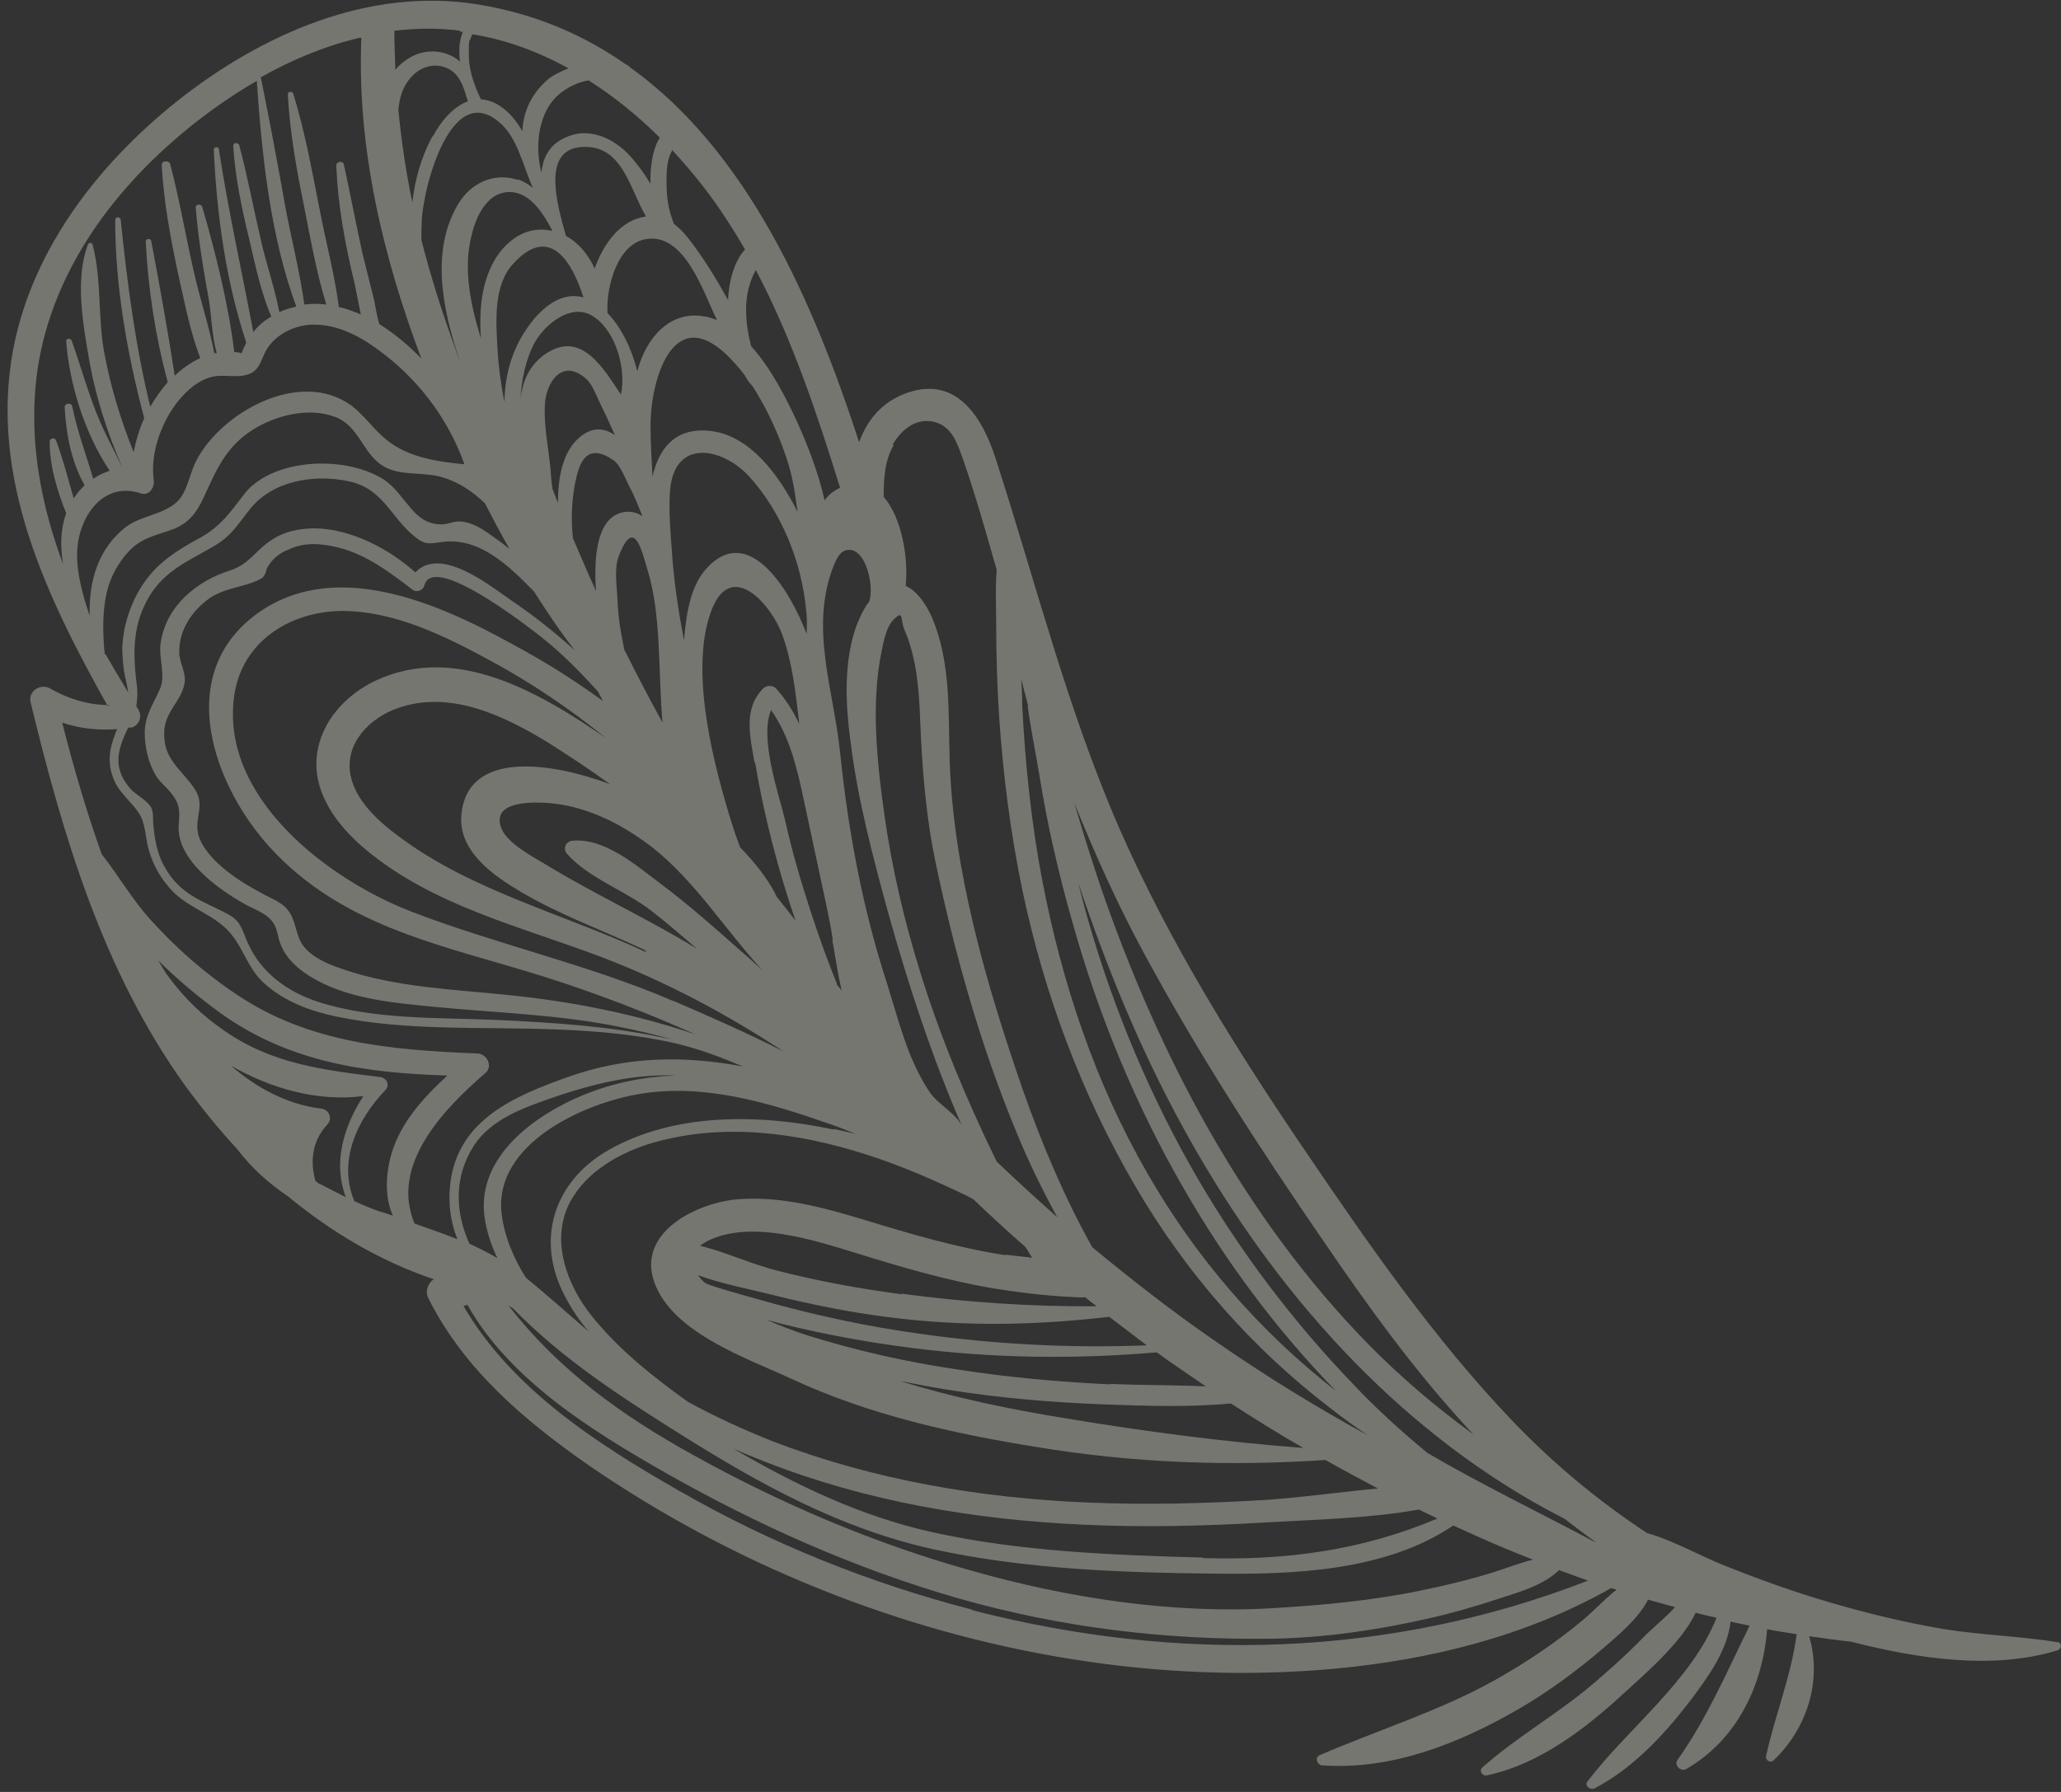 <?xml version="1.0" encoding="UTF-8"?> <svg xmlns="http://www.w3.org/2000/svg" width="161" height="140" viewBox="0 0 161 140" fill="none"><rect x="0" y="0" width="161" height="140" fill="#333333" stroke="none"/><path opacity="0.35" fill-rule="evenodd" clip-rule="evenodd" d="M8.531 55.085C6.89 55.085 5.366 54.616 3.92 53.794C3.177 53.364 2.161 53.99 2.396 54.889C4.936 65.371 8.062 75.892 14.433 84.771C15.683 86.492 17.051 88.174 18.497 89.738C19.63 91.224 20.959 92.437 22.483 93.454C25.883 96.269 29.713 98.538 33.895 99.946C33.426 100.22 33.191 100.924 33.465 101.432C36.239 106.986 41.007 111.015 46.01 114.496C51.598 118.329 57.577 121.536 63.869 124.078C76.531 129.202 90.561 131.626 104.239 130.375C111.782 129.671 119.207 127.833 125.851 124.078C126.007 124.117 126.124 124.156 126.281 124.195C125.304 124.978 124.405 125.955 123.545 126.659C121.474 128.38 119.246 129.866 116.902 131.196C112.525 133.66 107.679 135.147 103.067 137.141C102.676 137.337 102.911 137.884 103.262 137.923C108.734 138.315 114.01 136.203 118.66 133.504C120.966 132.174 123.115 130.571 125.148 128.85C126.359 127.794 127.961 126.503 128.743 124.977C129.446 125.173 130.15 125.369 130.853 125.564C130.033 126.464 128.977 127.285 128.352 127.95C127.102 129.241 125.734 130.453 124.366 131.626C121.63 133.934 118.504 135.694 115.807 138.08C115.495 138.354 115.807 138.784 116.159 138.706C120.341 137.806 123.936 134.99 127.023 132.135C128.157 131.079 131.4 128.341 132.456 125.994C133.003 126.151 133.55 126.268 134.097 126.386C132.143 131.314 127.102 135.107 124.014 139.175C123.741 139.527 124.249 139.879 124.561 139.723C127.61 138.119 129.993 135.538 132.065 132.839C133.472 130.962 134.918 128.967 135.191 126.698C135.699 126.816 136.168 126.894 136.676 127.011C134.918 130.571 133.354 134.247 131.049 137.493C130.736 137.923 131.322 138.471 131.752 138.197C135.699 135.89 137.692 131.705 138.044 127.285C138.826 127.441 139.607 127.559 140.35 127.676C139.92 130.962 138.669 133.973 137.966 137.18C137.888 137.532 138.279 137.767 138.552 137.532C141.17 135.029 142.343 131.314 141.327 127.833C142.421 127.989 143.515 128.145 144.61 128.263C149.807 129.593 155.708 130.492 160.75 128.928C161.023 128.85 161.102 128.341 160.75 128.302C157.819 127.833 154.849 127.754 151.879 127.285C148.908 126.777 145.938 126.073 143.007 125.212C140.193 124.391 137.458 123.413 134.722 122.318C132.925 121.614 130.736 120.362 128.665 119.776C124.796 117.233 121.239 114.261 118.035 110.897C112.016 104.561 107.014 97.365 102.129 90.168C96.619 82.072 91.382 73.702 87.435 64.707C83.371 55.398 80.908 45.503 77.782 35.842C76.766 32.674 74.773 29.349 70.904 30.679C68.872 31.383 67.738 32.831 67.113 34.551C63.518 23.522 58.437 11.867 49.214 5.257C49.097 5.139 48.98 5.061 48.823 4.983C45.736 2.832 42.219 1.267 38.115 0.485C29.557 -1.197 21.194 2.284 14.472 7.408C8.062 12.336 2.552 19.22 1.028 27.316C-0.848 37.367 3.646 46.637 8.414 55.163L8.531 55.085ZM6.03 43.039C6.147 40.418 8.023 37.563 10.993 38.541C11.658 38.775 12.088 38.071 12.01 37.524C11.736 35.49 12.518 33.222 13.729 31.579C14.354 30.758 15.136 29.975 16.113 29.584C17.207 29.115 18.262 29.584 19.318 29.271C20.373 28.958 20.373 27.981 20.92 27.159C21.662 26.064 23.069 25.399 24.398 25.36C26.196 25.321 27.915 26.142 29.361 27.198C32.527 29.428 34.989 32.635 36.279 36.272C34.129 36.077 31.862 35.725 30.182 34.356C29.166 33.535 28.462 32.439 27.407 31.657C23.421 28.802 17.285 32.205 15.331 35.998C14.862 36.898 14.706 37.993 14.159 38.815C13.221 40.184 11.189 40.184 9.899 41.122C7.633 42.843 6.929 45.464 7.007 48.123C6.46 46.48 5.952 44.72 6.03 42.999V43.039ZM86.731 108.16C82.706 107.964 78.72 107.612 74.734 106.986C70.748 106.4 66.8 105.5 62.931 104.287C61.876 103.935 60.86 103.544 59.883 103.114C60.274 103.231 60.665 103.31 61.056 103.427C64.377 104.248 67.777 104.874 71.177 105.304C77.547 106.126 83.996 106.204 90.366 105.656C90.952 106.087 91.499 106.478 92.085 106.869C92.789 107.338 93.492 107.847 94.196 108.316C91.695 108.199 89.194 108.238 86.731 108.12V108.16ZM96.15 109.646C98.026 110.858 99.901 112.032 101.816 113.127C95.603 112.657 89.428 111.836 83.292 110.819C78.954 110.115 74.538 109.215 70.278 107.886C71.451 108.12 72.662 108.355 73.874 108.551C77.977 109.216 82.12 109.568 86.302 109.724C89.545 109.841 92.906 109.959 96.189 109.646H96.15ZM71.646 104.17C67.934 103.662 64.26 102.879 60.626 101.902C59.062 101.471 57.499 101.041 55.975 100.572C55.702 100.494 55.389 100.376 55.115 100.259C54.881 100.063 54.685 99.868 54.529 99.633C56.366 100.298 58.437 100.689 60.157 101.119C63.244 101.902 66.371 102.527 69.497 102.919C75.32 103.662 80.948 103.544 86.653 102.879C87.63 103.623 88.607 104.366 89.584 105.109C83.566 105.343 77.587 105.031 71.607 104.17H71.646ZM70.435 101.119C67.191 100.689 63.947 100.103 60.743 99.281C58.828 98.812 56.718 97.834 54.685 97.326C54.842 97.208 55.037 97.091 55.233 96.974C58.633 95.253 63.596 96.895 66.918 97.912C70.435 99.007 73.913 100.024 77.547 100.65C79.463 100.963 81.416 101.198 83.371 101.315C83.84 101.315 84.308 101.393 84.777 101.354C85.051 101.589 85.364 101.823 85.676 102.058C80.596 102.097 75.437 101.745 70.474 101.08L70.435 101.119ZM78.564 98.069C74.734 97.482 71.06 96.387 67.347 95.253C64.221 94.314 61.017 93.454 57.734 93.688C54.49 93.923 49.683 96.27 51.129 100.22C52.575 104.17 58.398 106.126 61.837 107.729C67.895 110.545 74.421 111.992 80.948 113.048C88.49 114.3 95.993 114.574 103.536 114.065C104.904 114.848 106.272 115.552 107.639 116.295C104.669 116.568 101.699 116.999 98.768 117.194C94.157 117.468 89.545 117.585 84.934 117.39C76.57 117.038 68.246 115.63 60.391 112.618C58.124 111.719 55.897 110.702 53.748 109.528C51.012 107.573 48.315 105.422 46.244 102.84C44.29 100.415 42.961 96.895 44.525 93.923C45.814 91.498 48.472 90.012 51.051 89.269C56.522 87.704 62.345 88.486 67.699 90.207C70.396 91.068 72.975 92.202 75.515 93.415C75.672 93.493 75.867 93.61 76.023 93.688C77.352 94.94 78.681 96.191 80.088 97.404C80.283 97.678 80.439 97.99 80.635 98.264C79.931 98.186 79.267 98.108 78.564 98.03V98.069ZM93.961 121.692C86.927 121.497 79.658 121.223 72.78 119.697C67.191 118.446 62.15 116.021 57.265 113.166C58.124 113.557 59.023 113.909 59.922 114.261C67.738 117.312 76.102 118.72 84.465 119.111C89.233 119.345 94 119.228 98.729 118.954C102.676 118.72 106.897 118.641 110.844 117.937C111.313 118.172 111.821 118.407 112.29 118.641C106.35 121.145 100.449 121.927 93.961 121.731V121.692ZM113.541 119.189C114.127 119.463 114.674 119.697 115.26 119.971C116.745 120.636 118.23 121.262 119.754 121.849C118.699 122.122 117.683 122.513 116.706 122.826C114.83 123.413 112.876 123.882 110.961 124.273C107.17 125.056 103.341 125.408 99.472 125.642C91.577 126.112 83.449 124.86 75.867 122.709C68.325 120.597 61.056 117.507 54.217 113.713C48.472 110.545 43.587 106.986 39.678 101.941C39.796 102.058 39.913 102.136 40.069 102.215C43.86 106.126 48.511 109.137 53.122 112.032C59.336 115.943 65.628 119.424 72.858 121.027C80.01 122.592 87.474 122.865 94.782 122.944C100.996 123.022 108.226 122.787 113.58 119.15L113.541 119.189ZM65.12 88.252C59.453 87.039 52.731 86.883 47.534 89.855C43.274 92.28 41.789 96.856 44.134 101.276C44.642 102.254 45.267 103.192 46.01 104.053C44.368 102.645 42.766 101.198 41.085 99.829C40.069 98.225 39.366 96.504 39.17 94.705C38.663 89.347 45.541 86.218 49.918 85.475C54.959 84.614 60 86.14 64.729 87.782C65.433 88.017 66.136 88.291 66.839 88.604C66.292 88.447 65.706 88.33 65.159 88.213L65.12 88.252ZM10.837 55.476C10.837 55.476 10.681 55.241 10.642 55.163C10.759 54.537 10.759 53.912 10.642 53.169C10.368 50.783 10.407 48.71 11.658 46.598C12.908 44.525 14.823 43.782 16.817 42.608C18.106 41.826 18.575 40.966 19.513 39.792C21.272 37.563 24.515 37.015 27.251 37.602C29.948 38.189 30.495 40.379 32.37 41.904C33.269 42.648 33.582 42.452 34.598 42.335C37.49 41.983 39.757 44.212 41.711 46.207C42.727 47.81 43.782 49.375 44.915 50.822C43.391 49.453 41.789 48.162 40.108 47.028C38.35 45.816 34.442 42.608 32.449 44.72C30.338 42.843 27.407 41.318 24.593 41.279C23.421 41.279 22.21 41.513 21.233 42.178C19.943 42.999 19.513 44.056 17.989 44.564C15.37 45.385 12.987 47.341 12.557 50.196C12.361 51.448 12.987 52.738 12.479 53.873C11.97 55.007 11.345 55.867 11.306 57.197C11.306 58.37 11.58 59.622 12.205 60.639C12.518 61.147 13.026 61.499 13.377 61.969C14.081 62.868 14.042 63.377 13.964 64.394C13.729 67.131 17.012 69.439 19.083 70.612C19.826 71.043 20.685 71.277 21.233 71.942C21.701 72.529 21.662 73.155 21.936 73.82C22.366 74.876 23.226 75.658 24.164 76.244C26.977 78.043 30.768 78.356 34.012 78.669C38.858 79.139 43.626 79.256 48.433 80.234C49.8 80.507 51.129 80.82 52.497 81.212C52.184 81.133 51.872 81.094 51.559 81.016C47.377 80.156 43.039 79.882 38.78 79.686C34.207 79.491 29.127 79.686 24.75 78.239C22.405 77.457 20.373 75.971 19.357 73.663C18.888 72.646 18.849 71.981 17.832 71.434C15.761 70.338 14.081 69.947 12.83 67.679C12.244 66.623 12.088 65.567 11.97 64.394C11.931 63.924 12.01 63.416 11.775 63.025C11.462 62.555 10.72 62.125 10.329 61.773C8.766 60.13 9.118 58.644 10.017 56.845C10.095 56.845 10.173 56.845 10.251 56.845C10.798 56.728 11.15 56.024 10.837 55.515V55.476ZM40.617 69.635C43.704 71.473 47.104 72.685 50.347 74.211C50.387 74.289 50.465 74.328 50.504 74.406C44.134 71.434 36.904 69.635 31.237 65.41C29.635 64.237 27.72 62.555 27.368 60.482C26.938 58.018 28.931 56.063 31.081 55.32C35.184 53.873 39.444 55.946 42.883 58.057C44.485 59.074 46.088 60.13 47.651 61.265C43.274 59.622 36.513 58.488 36.044 63.65C35.77 66.466 38.506 68.383 40.617 69.635ZM46.557 46.167C45.931 44.799 45.345 43.43 44.759 42.061C44.603 40.653 44.642 39.245 44.915 37.798C45.189 36.468 45.658 34.395 47.925 35.959C48.472 36.311 48.901 37.524 49.214 38.111C49.605 38.815 49.879 39.597 50.191 40.34C49.8 40.066 49.37 39.949 48.862 39.988C46.674 40.262 46.361 43.273 46.557 46.167ZM43.587 39.284C43.43 38.932 43.313 38.58 43.157 38.189C43.078 37.68 43.039 37.172 43 36.624C42.844 34.982 42.453 33.182 42.571 31.501C42.688 29.897 43.899 27.942 45.775 29.584C46.283 30.015 46.635 31.031 46.947 31.657C47.338 32.439 47.69 33.222 48.042 34.004C47.143 33.378 46.166 33.339 45.15 34.278C43.899 35.451 43.587 37.446 43.587 39.245V39.284ZM48.511 30.836C47.182 28.88 45.462 25.751 42.649 27.629C41.398 28.45 40.812 29.741 40.656 31.227C40.734 29.702 41.046 28.098 41.789 26.729C42.571 25.36 44.525 23.718 46.166 24.617C48.081 25.673 48.941 28.802 48.511 30.797V30.836ZM39.639 77.731C35.419 77.3 31.12 77.144 27.055 75.814C26 75.462 24.906 75.071 24.085 74.328C23.069 73.428 23.265 72.372 22.64 71.316C22.131 70.495 21.272 70.26 20.451 69.791C18.81 68.93 16.465 67.444 15.644 65.645C14.941 64.12 16.152 63.064 15.214 61.656C14.159 60.052 12.713 59.348 12.83 57.119C12.908 55.515 14.276 54.694 14.433 53.247C14.511 52.504 14.003 51.721 14.003 50.978C13.964 49.257 14.98 47.732 16.348 46.754C17.637 45.855 19.239 45.894 20.49 45.151C20.685 44.955 20.803 44.681 20.842 44.407C21.233 43.703 21.78 43.234 22.483 42.96C23.734 42.335 25.102 42.452 26.391 42.765C28.619 43.312 30.456 44.72 32.253 46.089C32.566 46.324 33.074 46.089 33.152 45.737C33.856 42.96 42.375 49.805 43 50.352C44.329 51.487 45.541 52.738 46.713 54.029C46.83 54.264 46.987 54.538 47.104 54.772C44.798 53.09 42.414 51.604 40.069 50.352C34.207 47.106 25.883 43.391 19.747 48.201C13.651 53.012 16.738 61.421 21.076 66.193C26.938 72.607 34.95 73.898 42.805 76.401C46.713 77.652 50.582 79.139 54.334 80.82C49.605 79.217 44.681 78.239 39.6 77.731H39.639ZM52.575 78.2C45.931 75.345 38.897 73.82 32.175 71.238C25.649 68.735 17.129 62.282 18.302 54.303C18.927 50.118 22.64 47.771 26.704 47.732C30.729 47.732 34.598 49.609 38.076 51.487C41.359 53.247 44.446 55.32 47.338 57.666C42.219 54.146 35.653 50.235 29.361 53.169C27.017 54.264 25.023 56.415 24.75 59.074C24.437 62.008 26.391 64.55 28.541 66.349C33.816 70.769 40.656 72.372 46.947 74.758C51.989 76.675 56.757 79.217 61.212 82.15C58.359 80.703 55.428 79.412 52.614 78.2H52.575ZM58.984 59.544C59.531 62.829 60.313 66.075 61.29 69.282C61.564 70.182 61.837 71.043 62.15 71.942C61.681 71.316 61.173 70.691 60.704 70.104C60 68.657 58.945 67.366 57.812 66.193C57.577 65.567 57.343 64.902 57.148 64.276C55.858 60.091 53.787 52.543 55.545 47.771C57.069 43.586 60.274 47.224 61.134 49.648C61.915 51.839 62.15 54.146 62.423 56.415C62.423 56.415 62.423 56.493 62.423 56.532C61.954 55.554 61.368 54.616 60.626 53.794C60.391 53.521 59.883 53.521 59.61 53.794C58.046 55.398 58.593 57.549 58.945 59.583L58.984 59.544ZM65.394 76.909C64.651 75.071 63.987 73.233 63.361 71.316C62.58 68.93 61.876 66.545 61.329 64.081C60.86 62.125 59.297 57.666 60.235 55.476C61.642 57.471 62.228 59.857 62.736 62.242C63.361 65.137 63.987 68.07 64.612 71.003C64.768 71.747 64.924 72.529 65.042 73.35C65.042 73.428 65.042 73.507 65.042 73.585C65.042 73.663 65.042 73.702 65.081 73.78C65.276 74.954 65.472 76.166 65.745 77.379C65.628 77.222 65.472 77.066 65.354 76.909H65.394ZM63.01 49.531C61.759 46.207 58.515 40.77 55.194 44.407C53.904 45.816 53.591 48.084 53.435 50.04C53.005 47.81 52.653 45.542 52.497 43.234C52.38 41.631 52.223 39.949 52.341 38.345C52.653 34.278 56.327 34.903 58.476 37.172C61.056 39.988 62.619 43.899 62.971 47.654C63.049 48.24 63.049 48.866 63.01 49.492V49.531ZM59.571 75.814C58.984 75.267 58.359 74.719 57.773 74.211C55.741 72.412 53.708 70.612 51.559 69.009C49.683 67.601 47.221 65.45 44.72 65.684C44.212 65.723 43.938 66.31 44.29 66.701C45.971 68.618 48.901 69.595 50.934 71.199C52.145 72.138 53.318 73.154 54.451 74.132C50.621 71.786 46.596 69.947 42.727 67.601C41.633 66.936 39.561 65.88 39.131 64.628C38.467 62.673 41.281 62.673 42.414 62.712C45.541 62.829 48.433 64.276 50.895 66.154C54.334 68.852 56.639 72.646 59.571 75.814ZM48.784 50.822C48.511 49.531 48.276 48.201 48.237 46.872C48.198 45.933 47.964 44.407 48.315 43.508C49.566 40.144 50.191 43.273 50.582 44.525C51.676 48.045 51.403 52.386 51.754 56.454C50.738 54.616 49.761 52.738 48.823 50.861L48.784 50.822ZM49.761 28.919C49.331 27.198 48.511 25.556 47.456 24.461C47.456 24.461 47.456 24.461 47.456 24.422C47.338 22.505 48.198 19.024 50.504 18.672C53.552 18.203 54.998 23.014 56.014 25.008C55.702 24.891 55.389 24.773 55.076 24.734C52.263 24.187 50.426 26.534 49.8 28.958L49.761 28.919ZM46.478 21.019C45.971 19.924 45.228 18.985 44.212 18.437C43.469 15.817 42.219 11.397 45.775 11.476C48.667 11.515 49.214 14.8 50.465 16.912C48.472 17.186 47.143 19.024 46.439 21.019H46.478ZM45.619 23.248C44.407 22.896 43.078 23.326 41.711 24.93C40.069 26.925 39.444 29.115 39.405 31.422C39.131 30.054 38.936 28.606 38.858 27.159C38.741 25.047 38.545 22.309 40.069 20.628C43 17.381 44.759 20.628 45.58 23.248H45.619ZM38.233 21.136C37.529 22.818 37.451 24.656 37.568 26.455C36.787 23.874 36.161 21.097 36.826 18.437C37.177 16.873 38.154 14.722 40.187 15.035C41.554 15.269 42.492 16.756 43.157 18.046C40.89 17.499 39.053 19.141 38.233 21.136ZM40.46 14.057C38.545 13.431 36.748 14.331 35.77 15.973C33.66 19.572 34.52 24.07 35.927 28.215C35.81 27.942 35.692 27.629 35.614 27.355C34.559 24.5 33.66 21.645 32.918 18.75C32.918 17.812 32.918 16.834 33.113 15.895C33.387 13.94 35.38 6.43 39.014 9.559C40.421 10.732 40.851 12.962 41.633 14.683C41.281 14.409 40.929 14.174 40.46 14.018V14.057ZM8.18 51.096C8.023 49.492 7.984 47.849 8.336 46.285C8.61 45.111 9.235 43.938 10.095 43.039C11.111 41.983 12.205 41.826 13.495 41.357C14.706 40.888 15.331 40.105 15.879 38.932C16.895 36.742 17.598 34.943 19.747 33.574C21.545 32.439 24.164 31.774 26.235 32.596C28.032 33.3 28.306 35.334 29.83 36.35C31.198 37.25 33.035 36.82 34.559 37.289C35.888 37.68 36.943 38.423 37.881 39.323C38.506 40.535 39.131 41.709 39.796 42.882C39.444 42.608 39.053 42.295 38.702 42.061C37.959 41.513 37.138 40.927 36.239 40.77C35.497 40.653 35.184 40.927 34.559 40.966C32.253 41.044 31.745 38.619 29.948 37.446C27.212 35.725 22.327 35.764 19.787 37.876C19.279 38.267 19.005 38.736 18.614 39.206C17.637 40.496 16.895 41.357 15.41 42.139C13.768 43.039 12.361 43.938 11.267 45.503C10.329 46.871 9.743 48.475 9.587 50.118C9.508 50.822 9.587 51.526 9.665 52.269C9.743 52.856 9.938 53.481 10.017 54.107C9.43 53.129 8.844 52.152 8.258 51.135L8.18 51.096ZM24.906 92.476C24.906 92.476 24.711 92.319 24.633 92.241C24.203 90.677 24.398 89.112 25.57 87.861C26.04 87.352 25.649 86.648 25.062 86.609C22.444 86.296 19.982 84.966 18.028 83.245C21.115 85.044 24.867 86.1 28.384 85.631C26.821 88.056 26 90.872 27.017 93.532C26.313 93.18 25.61 92.828 24.945 92.476H24.906ZM29.83 94.705C29.088 94.47 28.384 94.157 27.681 93.845C26.391 90.755 27.837 87.548 30.104 85.162C30.495 84.771 30.182 84.184 29.674 84.145C25.258 83.597 21.194 83.128 17.442 80.469C15.839 79.373 14.433 78.004 13.26 76.44C12.908 76.01 12.635 75.501 12.361 75.032C13.846 76.518 15.488 77.887 17.207 79.139C22.6 83.011 28.58 83.832 34.95 84.028C32.918 85.905 31.003 88.017 30.416 90.794C30.104 92.28 30.143 93.727 30.69 94.979C30.416 94.901 30.143 94.783 29.869 94.705H29.83ZM32.37 95.566C30.495 91.029 34.559 86.726 37.92 83.832C38.545 83.284 37.998 82.307 37.295 82.307C30.651 82.033 24.203 81.525 18.536 77.731C15.996 76.049 13.69 74.015 11.658 71.747C10.329 70.26 9.235 68.383 7.945 66.74C6.734 63.338 5.718 59.857 4.858 56.454C6.226 56.923 7.672 57.08 9.157 56.962C9.118 57.08 9.039 57.197 9 57.353C8.531 58.527 8.375 59.661 8.883 60.873C9.157 61.578 9.587 62.008 10.056 62.555C11.072 63.65 11.189 63.963 11.423 65.45C11.619 66.819 12.205 68.148 13.104 69.204C14.393 70.847 16.348 71.238 17.715 72.607C18.966 73.82 19.279 75.619 20.646 76.831C22.21 78.239 24.203 78.982 26.235 79.412C31.823 80.586 37.803 80.195 43.469 80.429C46.596 80.547 49.761 80.82 52.81 81.525C54.646 81.955 56.366 82.62 58.046 83.324C53.435 82.463 48.98 82.502 44.368 84.145C40.187 85.631 35.81 87.469 35.184 92.397C34.989 93.962 35.184 95.448 35.731 96.817C34.637 96.387 33.543 95.996 32.41 95.605L32.37 95.566ZM37.021 89.503C38.389 87.43 40.851 86.57 43.078 85.788C45.345 85.005 47.729 84.341 50.152 84.106C51.012 84.028 51.911 83.989 52.81 84.028C50.387 84.106 48.003 84.575 45.658 85.514C41.828 87.078 37.255 90.325 37.842 95.018C37.998 96.152 38.35 97.247 38.858 98.303C38.154 97.873 37.412 97.521 36.669 97.169C35.575 94.744 35.419 92.006 37.021 89.503ZM75.945 125.76C67.934 123.687 60.235 120.597 53.083 116.49C46.713 112.853 39.952 108.511 36.2 102.019C36.318 102.019 36.396 101.98 36.513 101.941C39.796 107.808 46.322 111.836 51.95 115.043C59.18 119.15 66.8 122.553 74.812 124.86C82.901 127.168 91.069 128.146 99.433 128.028C103.497 127.95 107.561 127.363 111.508 126.464C113.423 126.034 115.338 125.486 117.214 124.86C118.777 124.352 120.575 123.843 121.787 122.67C122.529 122.944 123.311 123.218 124.053 123.491C108.577 129.515 92.007 129.945 75.945 125.799V125.76ZM119.793 117.351C120.614 117.82 121.435 118.25 122.256 118.681C123.037 119.306 123.858 119.893 124.639 120.48C124.561 120.48 124.522 120.441 124.444 120.401C120.106 118.094 115.729 115.982 111.508 113.518C109.476 111.836 107.483 110.037 105.646 108.081C101.035 103.271 96.971 97.912 93.61 92.163C89.897 85.788 87.005 78.904 84.973 71.786C84.699 70.847 84.465 69.908 84.23 68.97C86.419 75.501 89.037 81.916 92.359 87.978C98.846 99.868 107.952 110.545 119.793 117.351ZM89.35 74.445C93.531 82.189 98.338 89.621 103.341 96.895C106.936 102.175 110.727 107.416 115.104 112.071C112.212 109.959 109.476 107.651 106.936 105.07C97.088 95.018 90.444 82.307 85.911 69.087C85.207 66.975 84.543 64.863 83.918 62.712C85.52 66.701 87.278 70.612 89.35 74.445ZM80.283 55.163C80.518 56.962 80.908 58.801 81.182 60.482C81.807 64.433 82.706 68.305 83.8 72.138C85.833 79.373 88.725 86.374 92.476 92.867C95.759 98.577 99.745 103.935 104.357 108.668C98.377 104.014 93.414 98.264 89.623 91.654C85.559 84.614 82.941 76.753 81.416 68.774C80.557 64.276 80.088 59.7 79.853 55.124C79.853 54.42 79.814 53.755 79.775 53.051C79.971 53.755 80.127 54.459 80.322 55.163H80.283ZM69.731 34.747C70.357 33.613 71.529 32.635 72.936 32.948C74.382 33.3 74.773 34.63 75.242 35.92C76.219 38.736 77.039 41.631 77.86 44.525C77.743 45.972 77.821 47.419 77.821 48.827C77.821 51.252 77.899 53.638 78.055 56.063C78.368 60.639 78.954 65.176 79.892 69.674C81.612 77.77 84.504 85.514 88.685 92.671C92.633 99.438 97.791 105.343 104.005 110.076C104.904 110.78 105.881 111.484 106.858 112.149C102.793 109.919 98.846 107.495 95.016 104.835C91.656 102.527 88.451 100.024 85.325 97.443C83.136 93.532 81.377 89.347 79.892 85.123C77.079 76.987 74.46 68.07 74.187 59.426C74.069 55.711 74.304 51.8 72.819 48.28C72.311 47.106 71.568 46.129 70.748 45.776C70.982 43.469 70.396 40.379 69.028 38.815C69.028 37.407 69.106 35.959 69.81 34.786L69.731 34.747ZM68.872 50.861C69.028 50.079 69.262 48.866 69.888 48.319C70.591 47.693 70.318 48.319 70.63 49.14C70.787 49.57 70.982 49.961 71.099 50.431C71.685 52.308 71.803 54.303 71.881 56.258C72.037 60.013 72.311 63.69 73.092 67.405C74.577 74.523 76.61 81.72 79.384 88.408C80.322 90.716 81.416 92.945 82.589 95.096C80.987 93.688 79.423 92.241 77.86 90.755C75.515 85.944 73.444 81.016 71.842 75.814C70.63 71.903 69.692 67.874 69.106 63.807C68.52 59.661 68.012 55.007 68.872 50.861ZM67.777 47.145C65.784 50.196 65.98 54.577 66.449 57.979C66.996 62.438 68.168 66.858 69.341 71.16C70.904 76.792 72.78 82.541 75.164 88.017C74.734 87.039 73.327 86.296 72.701 85.436C72.076 84.536 71.568 83.519 71.138 82.502C70.396 80.664 69.888 78.748 69.302 76.87C67.387 71.003 66.253 64.902 65.628 58.801C65.12 53.834 63.166 48.905 65.198 44.016C65.394 43.586 65.628 43.117 66.058 42.999C67.699 42.53 68.403 46.207 67.817 47.145H67.777ZM59.023 21.058C61.876 26.455 63.83 32.322 65.628 38.111C65.12 38.345 64.729 38.658 64.416 39.088C63.908 36.82 63.01 34.59 62.228 32.87C61.407 31.11 60.235 28.763 58.672 27.042C58.437 26.103 58.281 25.165 58.281 24.187C58.281 23.092 58.515 22.036 59.062 21.058H59.023ZM58.789 30.171C59.922 31.931 60.821 33.926 61.446 35.803C61.915 37.172 62.111 38.58 62.306 39.988C60.821 37.054 58.515 33.926 55.35 33.652C52.653 33.417 51.442 35.138 50.973 37.25C50.895 35.881 50.816 34.512 50.816 33.182C50.816 29.936 52.458 23.639 56.757 27.707C57.265 28.215 57.773 28.763 58.203 29.35C58.359 29.663 58.554 29.936 58.789 30.171ZM52.497 11.71C53.357 12.649 54.177 13.588 54.959 14.604C56.17 16.169 57.226 17.812 58.203 19.493C57.304 20.432 56.913 22.192 56.874 23.444C56.053 21.957 55.154 20.471 54.138 19.102C53.708 18.516 53.239 17.929 52.653 17.499C52.223 16.443 52.067 15.465 52.067 14.252C52.067 13.392 52.067 12.492 52.536 11.71H52.497ZM51.559 10.732C50.895 11.749 50.777 13.392 50.816 14.37C50.308 13.509 49.722 12.727 49.136 12.101C48.003 10.889 46.244 10.028 44.603 10.576C43.039 11.084 42.414 12.18 42.297 13.509C41.75 11.358 42.062 8.738 43.665 7.369C44.329 6.821 45.111 6.43 45.971 6.274C48.003 7.564 49.879 9.09 51.559 10.771V10.732ZM36.708 3.145C36.708 3.145 36.826 2.793 36.904 2.675C39.561 3.106 42.062 4.044 44.407 5.335C43.665 5.648 43.039 5.961 42.727 6.274C41.476 7.369 40.851 8.816 40.812 10.263C40.343 9.442 39.757 8.738 39.092 8.307C38.584 7.955 38.076 7.799 37.568 7.76C37.099 6.782 36.708 5.726 36.63 4.631C36.63 4.162 36.591 3.614 36.669 3.145H36.708ZM33.777 10.654C32.879 12.336 32.41 14.057 32.214 15.817C31.706 13.431 31.354 11.006 31.12 8.581C31.198 7.76 31.393 6.939 31.941 6.235C32.566 5.413 33.582 4.905 34.637 5.218C35.927 5.609 36.2 6.782 36.552 7.916C35.38 8.347 34.442 9.481 33.816 10.654H33.777ZM35.927 2.48C35.927 2.48 36.083 2.48 36.161 2.48C36.044 2.793 35.966 3.067 35.927 3.34C35.849 3.849 35.888 4.318 35.927 4.827C35.849 4.748 35.77 4.67 35.653 4.592C34.676 3.927 33.426 3.849 32.37 4.318C31.784 4.592 31.276 4.983 30.885 5.452C30.846 4.435 30.807 3.418 30.807 2.402C32.488 2.206 34.207 2.167 35.966 2.402L35.927 2.48ZM28.228 2.949C27.876 11.515 29.908 20.041 32.918 28.02C31.901 26.964 30.807 26.064 29.635 25.321C29.4 24.617 29.322 23.796 29.166 23.209C28.892 22.075 28.58 20.901 28.306 19.767C27.798 17.46 27.368 15.152 26.86 12.844C26.782 12.532 26.274 12.61 26.274 12.923C26.391 16.091 26.977 19.18 27.72 22.231C27.837 22.779 27.994 23.678 28.189 24.578C28.032 24.5 27.876 24.422 27.72 24.382C27.329 24.226 26.899 24.07 26.469 23.991C26.157 21.527 25.492 19.063 25.023 16.638C24.398 13.509 23.851 10.38 22.913 7.33C22.835 7.095 22.483 7.134 22.483 7.369C22.639 10.263 23.148 13.157 23.734 16.012C24.242 18.594 24.711 21.253 25.492 23.796C24.906 23.717 24.32 23.717 23.773 23.796C23.421 21.175 22.718 18.555 22.249 15.934C21.662 12.61 21.037 9.324 20.373 6.039C22.796 4.67 25.414 3.575 28.111 2.949H28.228ZM2.708 31.149C3.099 23.131 7.593 16.208 13.495 11.045C15.488 9.285 17.715 7.682 20.06 6.313C20.451 12.062 21.115 18.477 23.148 23.952C22.678 24.07 22.249 24.187 21.819 24.382C21.467 22.544 20.842 20.745 20.412 18.907C19.826 16.404 19.357 13.861 18.692 11.358C18.614 11.084 18.184 11.123 18.223 11.436C18.38 13.9 18.888 16.286 19.474 18.711C19.943 20.706 20.373 22.818 21.194 24.734C20.646 25.047 20.177 25.438 19.787 25.947C18.888 21.175 17.833 16.443 17.09 11.632C17.09 11.436 16.699 11.476 16.699 11.671C16.934 16.795 17.637 21.918 19.239 26.768C19.122 27.042 18.966 27.277 18.888 27.59C18.692 27.55 18.497 27.511 18.302 27.511C17.833 23.718 16.855 19.806 15.8 16.169C15.722 15.895 15.253 15.934 15.292 16.247C15.488 18.633 15.879 21.019 16.308 23.365C16.504 24.461 16.543 26.221 16.934 27.59C16.855 27.59 16.817 27.59 16.738 27.59C16.348 25.517 15.644 23.444 15.175 21.371C14.511 18.516 14.042 15.661 13.299 12.844C13.221 12.492 12.596 12.531 12.635 12.923C12.791 15.739 13.299 18.477 13.885 21.253C14.393 23.483 14.823 25.829 15.644 27.981C14.941 28.294 14.276 28.763 13.651 29.35C13.104 25.829 12.479 22.349 11.814 18.828C11.775 18.594 11.384 18.633 11.384 18.868C11.58 22.622 12.127 26.221 13.104 29.858C12.596 30.445 12.127 31.11 11.736 31.774C10.564 26.964 9.938 22.114 9.43 17.186C9.43 16.912 9 16.912 9 17.186C9 22.427 9.938 27.629 11.267 32.674C10.876 33.535 10.603 34.473 10.446 35.334C9.43 32.831 8.649 30.249 8.141 27.55C7.633 24.773 7.945 21.84 7.242 19.141C7.203 18.907 6.89 18.946 6.851 19.141C5.874 21.801 6.46 25.165 6.929 27.902C7.437 30.914 8.375 33.808 9.587 36.585C8.922 35.177 8.141 33.808 7.554 32.322C6.812 30.445 6.265 28.489 5.6 26.612C5.522 26.416 5.17 26.416 5.17 26.651C5.405 29.936 6.616 33.886 8.57 36.781C8.102 36.937 7.672 37.133 7.281 37.407C6.734 35.529 6.03 33.691 5.639 31.735C5.561 31.422 5.053 31.501 5.053 31.814C5.17 33.926 5.561 36.077 6.616 37.915C6.304 38.189 6.03 38.541 5.757 38.932C5.327 37.446 4.936 35.92 4.389 34.434C4.311 34.16 3.881 34.199 3.881 34.512C3.881 36.468 4.467 38.306 5.17 40.105C4.702 41.435 4.702 42.765 4.936 44.095C3.373 39.91 2.474 35.529 2.708 31.149Z" fill="#F4F4E4"></path></svg> 